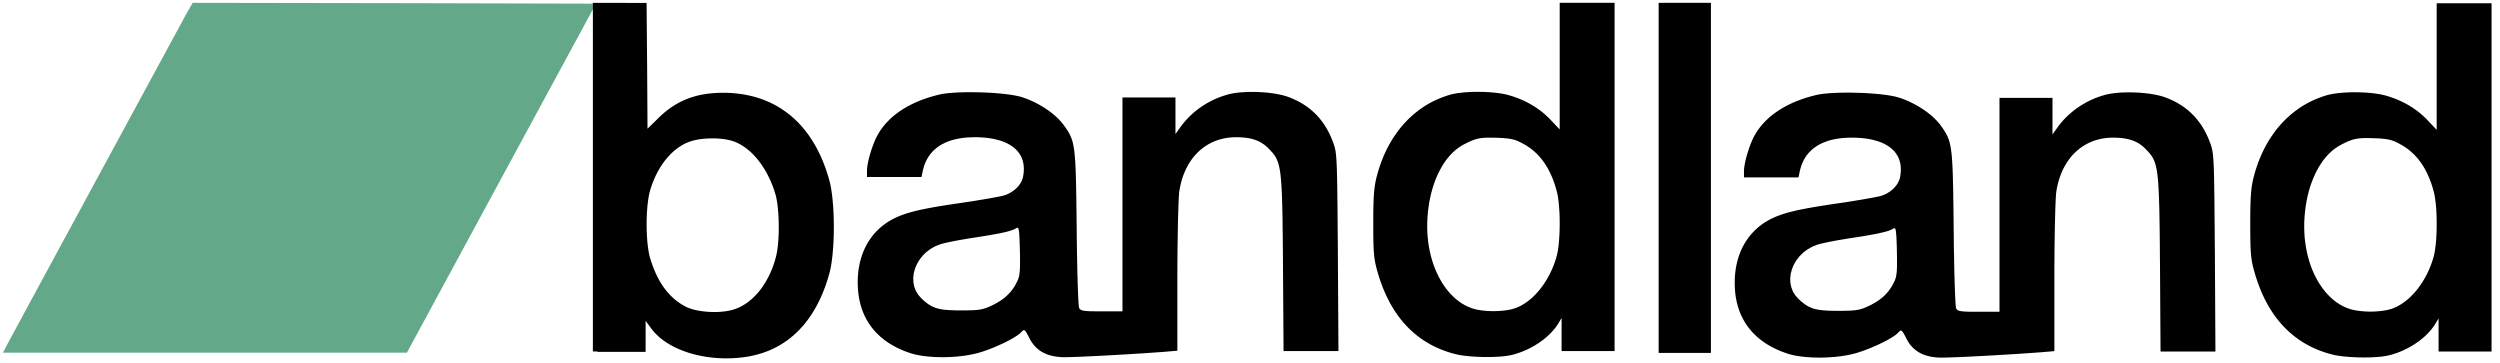 <?xml version="1.0" encoding="UTF-8" standalone="no"?>
<!DOCTYPE svg PUBLIC "-//W3C//DTD SVG 1.1//EN" "http://www.w3.org/Graphics/SVG/1.1/DTD/svg11.dtd">
<svg version="1.1" xmlns="http://www.w3.org/2000/svg" xmlns:xlink="http://www.w3.org/1999/xlink" preserveAspectRatio="xMidYMid meet" viewBox="0 0 593 86" width="593" height="86"><defs><path d="M370.41 83.28L370.41 75.42L369.6 76.77L369.44 77.02L369.26 77.28L369.09 77.53L368.9 77.78L368.7 78.02L368.5 78.27L368.29 78.51L368.07 78.75L367.84 78.99L367.61 79.22L367.37 79.45L367.13 79.68L366.88 79.9L366.62 80.12L366.36 80.34L366.09 80.56L365.81 80.77L365.53 80.97L365.25 81.17L364.96 81.37L364.66 81.56L364.36 81.75L364.06 81.94L363.75 82.11L363.44 82.29L363.13 82.46L362.81 82.62L362.49 82.78L362.17 82.93L361.84 83.08L361.51 83.22L361.18 83.36L360.84 83.49L360.51 83.61L360.17 83.73L359.83 83.84L359.49 83.95L359.15 84.05L358.81 84.14L358.46 84.22L358.22 84.27L357.97 84.32L357.7 84.37L357.42 84.41L357.13 84.45L356.82 84.49L356.51 84.52L356.19 84.55L355.85 84.58L355.51 84.6L355.16 84.62L354.8 84.64L354.44 84.66L354.07 84.67L353.7 84.68L353.32 84.68L352.94 84.68L352.56 84.68L352.17 84.68L351.79 84.68L351.4 84.67L351.02 84.65L350.63 84.64L350.25 84.62L349.87 84.6L349.5 84.58L349.13 84.55L348.76 84.52L348.4 84.49L348.05 84.45L347.7 84.42L347.36 84.38L347.04 84.33L346.72 84.29L346.41 84.24L346.11 84.19L345.82 84.13L345.55 84.07L345.29 84.01L345.04 83.95L344.36 83.77L343.7 83.56L343.04 83.35L342.4 83.11L341.76 82.87L341.14 82.6L340.53 82.32L339.93 82.03L339.34 81.72L338.76 81.39L338.2 81.05L337.64 80.7L337.1 80.33L336.57 79.94L336.05 79.54L335.54 79.12L335.04 78.69L334.55 78.24L334.08 77.78L333.62 77.3L333.16 76.81L332.72 76.3L332.29 75.78L331.88 75.24L331.47 74.68L331.08 74.11L330.69 73.53L330.32 72.93L329.96 72.32L329.61 71.69L329.28 71.04L328.95 70.38L328.64 69.71L328.33 69.01L328.04 68.31L327.77 67.59L327.5 66.85L327.24 66.1L327 65.34L326.77 64.56L326.7 64.33L326.64 64.11L326.58 63.89L326.52 63.68L326.47 63.47L326.42 63.27L326.37 63.06L326.32 62.86L326.27 62.65L326.23 62.45L326.19 62.25L326.15 62.04L326.11 61.83L326.08 61.62L326.05 61.41L326.02 61.19L325.99 60.97L325.96 60.74L325.94 60.51L325.92 60.26L325.9 60.02L325.88 59.76L325.86 59.49L325.84 59.22L325.83 58.93L325.81 58.64L325.8 58.33L325.79 58.01L325.78 57.68L325.77 57.33L325.76 56.97L325.76 56.59L325.75 56.2L325.75 55.8L325.74 55.37L325.74 54.93L325.74 54.47L325.74 53.99L325.74 53.49L325.74 52.98L325.74 52.5L325.74 52.04L325.74 51.59L325.74 51.16L325.75 50.74L325.75 50.34L325.76 49.95L325.76 49.57L325.77 49.2L325.78 48.85L325.78 48.51L325.79 48.18L325.8 47.86L325.82 47.55L325.83 47.25L325.84 46.96L325.86 46.68L325.87 46.4L325.89 46.14L325.91 45.88L325.93 45.63L325.95 45.39L325.98 45.16L326 44.93L326.02 44.7L326.05 44.49L326.08 44.27L326.11 44.06L326.14 43.86L326.17 43.66L326.21 43.46L326.24 43.26L326.28 43.07L326.32 42.88L326.36 42.69L326.4 42.5L326.45 42.32L326.49 42.13L326.54 41.94L326.59 41.75L326.79 41.02L327 40.3L327.23 39.59L327.47 38.89L327.72 38.2L327.99 37.53L328.26 36.86L328.56 36.21L328.86 35.57L329.18 34.94L329.51 34.33L329.85 33.72L330.2 33.13L330.57 32.55L330.95 31.99L331.34 31.44L331.74 30.9L332.15 30.37L332.57 29.86L333.01 29.36L333.46 28.88L333.91 28.41L334.38 27.95L334.86 27.51L335.35 27.08L335.85 26.67L336.36 26.27L336.88 25.88L337.41 25.51L337.95 25.16L338.5 24.82L339.06 24.5L339.63 24.19L340.21 23.9L340.8 23.63L341.4 23.37L342 23.12L342.62 22.9L343.24 22.69L343.87 22.49L344.12 22.42L344.38 22.36L344.65 22.3L344.93 22.24L345.23 22.18L345.53 22.13L345.85 22.08L346.17 22.04L346.51 22L346.85 21.96L347.2 21.93L347.55 21.9L347.91 21.87L348.28 21.85L348.65 21.83L349.02 21.81L349.4 21.8L349.78 21.79L350.17 21.79L350.55 21.79L350.94 21.79L351.32 21.79L351.71 21.8L352.09 21.81L352.48 21.83L352.86 21.85L353.23 21.87L353.61 21.9L353.98 21.93L354.34 21.96L354.7 22L355.05 22.04L355.4 22.08L355.74 22.13L356.07 22.18L356.39 22.24L356.7 22.3L357 22.36L357.29 22.42L357.57 22.49L357.86 22.57L358.16 22.66L358.45 22.74L358.74 22.83L359.03 22.93L359.32 23.03L359.6 23.13L359.89 23.23L360.17 23.34L360.45 23.46L360.73 23.57L361.01 23.69L361.28 23.81L361.56 23.94L361.83 24.07L362.09 24.2L362.36 24.34L362.62 24.48L362.89 24.62L363.14 24.77L363.4 24.92L363.65 25.07L363.91 25.23L364.15 25.39L364.4 25.55L364.64 25.72L364.88 25.88L365.12 26.06L365.35 26.23L365.58 26.41L365.81 26.59L366.04 26.77L366.26 26.96L366.48 27.14L366.69 27.33L366.9 27.53L367.11 27.72L367.31 27.92L367.52 28.12L367.71 28.33L369.96 30.71L369.96 0.67L382.98 0.67L382.98 83.28L370.41 83.28ZM352.52 32.66L352.17 32.68L351.84 32.7L351.52 32.73L351.21 32.77L350.92 32.82L350.63 32.88L350.34 32.94L350.06 33.02L349.78 33.11L349.5 33.21L349.21 33.32L348.92 33.44L348.61 33.58L348.29 33.72L347.96 33.89L347.61 34.06L347.24 34.25L346.57 34.63L345.91 35.07L345.28 35.56L344.67 36.1L344.09 36.69L343.53 37.33L342.99 38.02L342.48 38.75L342 39.52L341.55 40.34L341.12 41.19L340.72 42.08L340.36 43L340.02 43.96L339.72 44.95L339.45 45.97L339.21 47.02L339 48.09L338.84 49.19L338.7 50.31L338.61 51.45L338.55 52.61L338.53 53.78L338.56 54.99L338.64 56.17L338.76 57.34L338.93 58.49L339.15 59.61L339.4 60.7L339.7 61.77L340.04 62.8L340.42 63.8L340.84 64.77L341.29 65.7L341.78 66.59L342.3 67.44L342.86 68.24L343.45 69L344.07 69.71L344.72 70.37L345.39 70.97L346.1 71.53L346.83 72.02L347.59 72.45L348.37 72.82L349.17 73.13L349.53 73.24L349.92 73.35L350.32 73.44L350.74 73.52L351.18 73.59L351.63 73.65L352.09 73.7L352.56 73.74L353.03 73.77L353.52 73.79L354 73.8L354.49 73.8L354.97 73.79L355.45 73.77L355.93 73.74L356.4 73.7L356.86 73.65L357.31 73.59L357.75 73.52L358.17 73.44L358.57 73.35L358.95 73.24L359.32 73.13L359.88 72.92L360.45 72.67L361 72.37L361.55 72.04L362.09 71.68L362.62 71.28L363.15 70.85L363.66 70.39L364.16 69.89L364.64 69.37L365.11 68.82L365.57 68.25L366.01 67.65L366.43 67.02L366.84 66.38L367.22 65.71L367.59 65.03L367.93 64.33L368.25 63.61L368.55 62.88L368.82 62.13L369.07 61.38L369.28 60.61L369.4 60.13L369.5 59.6L369.59 59.03L369.67 58.41L369.74 57.77L369.8 57.08L369.85 56.38L369.9 55.65L369.93 54.91L369.95 54.15L369.96 53.39L369.96 52.62L369.95 51.86L369.93 51.1L369.9 50.36L369.85 49.63L369.8 48.93L369.74 48.25L369.67 47.61L369.59 47L369.5 46.43L369.4 45.91L369.28 45.43L369.09 44.73L368.88 44.04L368.66 43.38L368.43 42.73L368.18 42.11L367.92 41.5L367.64 40.92L367.36 40.35L367.05 39.8L366.74 39.27L366.41 38.76L366.06 38.27L365.71 37.8L365.33 37.35L364.95 36.91L364.55 36.5L364.13 36.1L363.7 35.73L363.26 35.37L362.8 35.03L362.33 34.71L361.84 34.4L361.34 34.12L361.08 33.98L360.83 33.85L360.59 33.73L360.36 33.62L360.14 33.51L359.92 33.42L359.7 33.33L359.48 33.25L359.26 33.18L359.04 33.12L358.81 33.06L358.58 33.01L358.34 32.96L358.09 32.92L357.83 32.88L357.55 32.84L357.26 32.81L356.96 32.79L356.64 32.76L356.3 32.74L355.94 32.72L355.55 32.7L355.14 32.68L354.63 32.67L354.16 32.66L353.71 32.65L353.29 32.65L352.89 32.65L352.52 32.66Z" id="d5MdSFgRV9"></path><path d="M297.69 21.81L298.1 21.82L298.51 21.84L298.93 21.86L299.34 21.88L299.76 21.91L300.17 21.94L300.57 21.98L300.97 22.02L301.37 22.07L301.77 22.12L302.15 22.18L302.53 22.24L302.9 22.3L303.27 22.37L303.62 22.45L303.97 22.52L304.31 22.61L304.63 22.69L304.94 22.78L305.24 22.88L305.53 22.97L305.8 23.08L306.18 23.22L306.55 23.38L306.91 23.54L307.26 23.7L307.61 23.87L307.96 24.05L308.3 24.23L308.63 24.42L308.95 24.61L309.27 24.81L309.59 25.02L309.9 25.23L310.2 25.45L310.5 25.67L310.79 25.9L311.07 26.14L311.35 26.38L311.62 26.63L311.89 26.88L312.15 27.14L312.41 27.41L312.66 27.68L312.9 27.96L313.14 28.25L313.37 28.54L313.6 28.84L313.82 29.14L314.03 29.45L314.24 29.77L314.45 30.09L314.65 30.42L314.84 30.76L315.02 31.1L315.21 31.45L315.38 31.8L315.55 32.16L315.72 32.53L315.87 32.9L316.03 33.28L316.17 33.67L316.25 33.87L316.32 34.06L316.38 34.24L316.44 34.43L316.5 34.61L316.56 34.8L316.61 35L316.66 35.2L316.7 35.41L316.75 35.64L316.79 35.88L316.83 36.14L316.86 36.42L316.9 36.72L316.93 37.04L316.96 37.39L316.99 37.77L317.01 38.18L317.04 38.63L317.06 39.11L317.08 39.63L317.1 40.19L317.12 40.79L317.14 41.44L317.15 42.13L317.17 42.87L317.18 43.67L317.2 44.52L317.21 45.43L317.22 46.39L317.23 47.42L317.25 48.51L317.26 49.67L317.27 50.89L317.28 52.19L317.29 53.55L317.3 55L317.32 56.52L317.33 58.12L317.34 59.8L317.48 83.28L304.46 83.28L304.32 62.49L304.31 60.78L304.3 59.15L304.28 57.6L304.27 56.13L304.25 54.73L304.23 53.41L304.22 52.16L304.2 50.97L304.17 49.86L304.15 48.8L304.12 47.81L304.09 46.88L304.06 46L304.02 45.18L303.98 44.41L303.93 43.69L303.88 43.01L303.83 42.38L303.77 41.8L303.71 41.25L303.64 40.75L303.56 40.27L303.48 39.83L303.39 39.43L303.29 39.05L303.19 38.69L303.08 38.37L302.96 38.06L302.84 37.77L302.71 37.5L302.57 37.24L302.42 37L302.26 36.76L302.09 36.54L301.91 36.31L301.72 36.09L301.52 35.88L301.32 35.65L301.1 35.43L300.87 35.2L300.73 35.06L300.59 34.92L300.44 34.79L300.3 34.67L300.16 34.54L300.01 34.42L299.86 34.31L299.71 34.2L299.55 34.09L299.39 33.99L299.24 33.89L299.07 33.79L298.91 33.7L298.74 33.61L298.57 33.53L298.4 33.45L298.22 33.37L298.05 33.3L297.86 33.23L297.68 33.17L297.49 33.1L297.3 33.05L297.1 32.99L296.9 32.94L296.7 32.89L296.49 32.84L296.28 32.8L296.07 32.76L295.85 32.73L295.63 32.7L295.4 32.67L295.17 32.64L294.93 32.62L294.69 32.6L294.44 32.59L294.19 32.57L293.94 32.56L293.68 32.55L293.41 32.55L293.14 32.55L292.62 32.56L292.1 32.59L291.59 32.63L291.09 32.7L290.59 32.78L290.1 32.88L289.63 33L289.15 33.13L288.69 33.28L288.24 33.45L287.79 33.64L287.36 33.84L286.93 34.06L286.51 34.29L286.11 34.54L285.71 34.81L285.32 35.09L284.95 35.39L284.58 35.7L284.23 36.03L283.88 36.37L283.55 36.73L283.23 37.1L282.92 37.48L282.62 37.88L282.34 38.3L282.06 38.73L281.8 39.17L281.56 39.62L281.32 40.09L281.1 40.57L280.89 41.06L280.69 41.56L280.51 42.08L280.34 42.61L280.19 43.15L280.05 43.71L279.93 44.27L279.82 44.85L279.72 45.43L279.7 45.58L279.69 45.74L279.67 45.94L279.65 46.16L279.64 46.41L279.62 46.68L279.6 46.98L279.59 47.29L279.57 47.64L279.56 48L279.54 48.38L279.53 48.79L279.51 49.22L279.5 49.66L279.48 50.12L279.47 50.61L279.45 51.11L279.44 51.62L279.43 52.15L279.41 52.7L279.4 53.26L279.39 53.84L279.38 54.43L279.37 55.03L279.36 55.64L279.35 56.27L279.34 56.91L279.33 57.55L279.32 58.21L279.31 58.87L279.3 59.55L279.3 60.23L279.29 60.91L279.29 61.61L279.28 62.31L279.28 63.01L279.28 63.72L279.27 64.43L279.27 65.14L279.27 65.86L279.27 83.19L276.04 83.46L275.36 83.51L274.67 83.56L273.96 83.61L273.24 83.66L272.51 83.71L271.78 83.76L271.04 83.81L270.29 83.86L269.54 83.9L268.79 83.95L268.03 84L267.28 84.04L266.53 84.09L265.78 84.13L265.03 84.18L264.29 84.22L263.56 84.26L262.84 84.3L262.12 84.34L261.42 84.37L260.73 84.41L260.06 84.44L259.4 84.47L258.75 84.5L258.13 84.53L257.52 84.56L256.94 84.59L256.38 84.61L255.84 84.63L255.33 84.65L254.84 84.67L254.38 84.68L253.95 84.7L253.55 84.71L253.19 84.71L252.86 84.72L252.56 84.72L252.3 84.72L252.07 84.72L251.89 84.71L251.61 84.7L251.33 84.68L251.06 84.65L250.79 84.62L250.53 84.59L250.28 84.55L250.03 84.5L249.78 84.46L249.54 84.4L249.3 84.34L249.07 84.28L248.84 84.21L248.61 84.14L248.39 84.06L248.18 83.98L247.97 83.89L247.76 83.79L247.56 83.7L247.37 83.59L247.17 83.49L246.99 83.37L246.8 83.26L246.62 83.13L246.45 83L246.28 82.87L246.11 82.73L245.95 82.59L245.79 82.44L245.64 82.29L245.49 82.13L245.34 81.97L245.2 81.8L245.06 81.63L244.93 81.45L244.8 81.27L244.67 81.08L244.55 80.88L244.43 80.68L244.32 80.48L244.21 80.27L244.12 80.11L244.04 79.95L243.97 79.8L243.89 79.66L243.82 79.53L243.75 79.4L243.69 79.29L243.63 79.18L243.57 79.07L243.52 78.98L243.46 78.89L243.41 78.81L243.36 78.73L243.32 78.66L243.27 78.6L243.23 78.55L243.19 78.5L243.15 78.45L243.11 78.42L243.07 78.38L243.03 78.36L243 78.34L242.96 78.32L242.92 78.31L242.89 78.31L242.85 78.31L242.81 78.32L242.78 78.33L242.74 78.34L242.7 78.36L242.66 78.39L242.62 78.42L242.58 78.45L242.54 78.49L242.49 78.53L242.44 78.57L242.4 78.62L242.34 78.67L242.29 78.73L242.24 78.79L242.13 78.9L242.02 79.01L241.88 79.12L241.74 79.24L241.58 79.36L241.4 79.49L241.22 79.62L241.02 79.75L240.81 79.88L240.6 80.02L240.37 80.15L240.13 80.29L239.88 80.43L239.62 80.57L239.36 80.72L239.09 80.86L238.81 81L238.52 81.15L238.23 81.29L237.94 81.43L237.64 81.57L237.33 81.71L237.02 81.85L236.71 81.99L236.4 82.13L236.09 82.26L235.77 82.39L235.46 82.52L235.14 82.65L234.82 82.77L234.51 82.89L234.2 83.01L233.89 83.12L233.58 83.23L233.27 83.33L232.97 83.43L232.68 83.52L232.38 83.61L232.1 83.69L231.82 83.77L231.46 83.86L231.08 83.95L230.7 84.03L230.32 84.11L229.92 84.18L229.52 84.25L229.12 84.32L228.71 84.38L228.3 84.43L227.88 84.48L227.46 84.52L227.04 84.57L226.61 84.6L226.18 84.63L225.76 84.66L225.33 84.68L224.9 84.7L224.47 84.71L224.04 84.72L223.61 84.72L223.18 84.72L222.76 84.71L222.34 84.7L221.92 84.69L221.51 84.67L221.1 84.64L220.69 84.61L220.3 84.58L219.9 84.54L219.52 84.5L219.14 84.45L218.76 84.4L218.4 84.34L218.04 84.28L217.69 84.21L217.36 84.14L217.03 84.07L216.71 83.99L216.4 83.91L216.11 83.82L215.54 83.63L214.99 83.43L214.45 83.23L213.93 83.01L213.41 82.78L212.91 82.54L212.42 82.3L211.95 82.04L211.48 81.77L211.03 81.5L210.59 81.21L210.16 80.91L209.75 80.61L209.35 80.29L208.96 79.97L208.59 79.63L208.22 79.29L207.87 78.94L207.54 78.58L207.21 78.21L206.9 77.83L206.6 77.44L206.32 77.04L206.05 76.63L205.79 76.22L205.54 75.79L205.31 75.36L205.1 74.92L204.89 74.47L204.7 74.01L204.52 73.54L204.36 73.06L204.21 72.58L204.07 72.09L203.95 71.58L203.84 71.08L203.74 70.56L203.66 70.03L203.59 69.5L203.54 68.96L203.49 68.36L203.47 67.76L203.45 67.18L203.45 66.6L203.47 66.02L203.5 65.46L203.55 64.9L203.6 64.34L203.68 63.8L203.77 63.26L203.87 62.73L203.98 62.21L204.11 61.7L204.26 61.19L204.42 60.7L204.59 60.21L204.77 59.73L204.97 59.26L205.18 58.8L205.41 58.35L205.64 57.91L205.89 57.48L206.16 57.06L206.44 56.65L206.73 56.24L207.03 55.85L207.34 55.47L207.67 55.1L208.01 54.75L208.37 54.4L208.73 54.06L209.11 53.74L209.5 53.43L209.9 53.13L210.31 52.84L210.74 52.56L211.18 52.3L211.63 52.05L212.09 51.81L212.56 51.58L212.79 51.48L213.02 51.38L213.26 51.28L213.5 51.18L213.74 51.09L213.99 50.99L214.24 50.9L214.5 50.81L214.77 50.72L215.04 50.63L215.32 50.54L215.6 50.46L215.9 50.37L216.2 50.29L216.51 50.21L216.83 50.12L217.16 50.04L217.5 49.96L217.85 49.88L218.22 49.79L218.59 49.71L218.98 49.63L219.38 49.55L219.79 49.47L220.22 49.38L220.66 49.3L221.11 49.22L221.58 49.13L222.07 49.05L222.57 48.96L223.09 48.88L223.63 48.79L224.18 48.7L224.75 48.61L225.34 48.52L225.95 48.43L226.58 48.33L227.23 48.24L227.9 48.14L228.59 48.04L228.91 47.99L229.23 47.94L229.55 47.89L229.86 47.85L230.18 47.8L230.5 47.75L230.81 47.7L231.12 47.65L231.43 47.6L231.73 47.55L232.04 47.5L232.34 47.45L232.63 47.4L232.93 47.35L233.21 47.31L233.5 47.26L233.77 47.21L234.05 47.16L234.31 47.12L234.58 47.07L234.83 47.03L235.08 46.98L235.32 46.94L235.56 46.9L235.78 46.85L236 46.81L236.22 46.77L236.42 46.73L236.61 46.7L236.8 46.66L236.98 46.63L237.15 46.59L237.3 46.56L237.45 46.53L237.59 46.5L237.71 46.47L237.83 46.44L237.93 46.42L238.02 46.4L238.1 46.38L238.28 46.32L238.46 46.26L238.63 46.2L238.8 46.13L238.97 46.06L239.14 45.98L239.3 45.9L239.46 45.82L239.62 45.73L239.77 45.64L239.93 45.55L240.08 45.45L240.22 45.35L240.36 45.25L240.5 45.15L240.64 45.04L240.77 44.93L240.9 44.81L241.03 44.7L241.15 44.58L241.27 44.46L241.39 44.34L241.5 44.21L241.6 44.08L241.7 43.96L241.8 43.82L241.9 43.69L241.99 43.56L242.07 43.42L242.15 43.28L242.23 43.14L242.3 43L242.36 42.86L242.43 42.72L242.48 42.57L242.53 42.43L242.58 42.28L242.62 42.14L242.65 41.99L242.68 41.84L242.76 41.41L242.81 40.98L242.84 40.56L242.86 40.15L242.85 39.75L242.82 39.36L242.78 38.98L242.71 38.61L242.63 38.25L242.52 37.9L242.4 37.56L242.25 37.23L242.09 36.91L241.91 36.6L241.71 36.31L241.49 36.02L241.26 35.74L241 35.47L240.73 35.22L240.44 34.97L240.13 34.74L239.8 34.52L239.46 34.31L239.1 34.11L238.72 33.92L238.33 33.74L237.91 33.58L237.48 33.42L237.04 33.28L236.57 33.16L236.09 33.04L235.6 32.93L235.09 32.84L234.56 32.76L234.01 32.69L233.45 32.64L232.88 32.6L232.29 32.57L231.68 32.55L231.06 32.55L230.55 32.56L230.05 32.58L229.56 32.6L229.08 32.64L228.61 32.69L228.15 32.75L227.7 32.82L227.26 32.9L226.83 32.99L226.42 33.08L226.01 33.19L225.61 33.31L225.23 33.44L224.85 33.57L224.48 33.72L224.13 33.88L223.79 34.05L223.45 34.22L223.13 34.41L222.82 34.6L222.52 34.81L222.23 35.02L221.95 35.25L221.68 35.48L221.42 35.72L221.18 35.98L220.94 36.24L220.72 36.51L220.5 36.79L220.3 37.08L220.11 37.38L219.93 37.69L219.76 38.01L219.6 38.34L219.45 38.67L219.32 39.02L219.19 39.37L219.08 39.74L218.98 40.11L218.89 40.5L218.58 41.98L205.65 41.98L205.65 40.5L205.65 40.36L205.66 40.21L205.67 40.06L205.68 39.9L205.7 39.73L205.72 39.55L205.74 39.37L205.77 39.19L205.8 39L205.84 38.8L205.88 38.6L205.92 38.4L205.97 38.19L206.01 37.98L206.06 37.77L206.12 37.55L206.17 37.33L206.23 37.11L206.29 36.89L206.35 36.66L206.42 36.44L206.49 36.21L206.56 35.99L206.63 35.76L206.7 35.53L206.77 35.31L206.85 35.09L206.93 34.87L207.01 34.65L207.09 34.43L207.17 34.21L207.25 34L207.33 33.79L207.42 33.59L207.5 33.39L207.59 33.19L207.67 33L207.76 32.81L207.85 32.63L207.94 32.46L208.13 32.1L208.33 31.74L208.54 31.39L208.76 31.04L208.99 30.7L209.24 30.37L209.49 30.04L209.75 29.71L210.02 29.39L210.3 29.08L210.6 28.77L210.9 28.46L211.21 28.16L211.53 27.87L211.86 27.58L212.2 27.3L212.55 27.03L212.91 26.76L213.27 26.49L213.65 26.24L214.03 25.98L214.43 25.74L214.83 25.5L215.24 25.26L215.66 25.04L216.09 24.82L216.53 24.6L216.97 24.39L217.42 24.19L217.89 23.99L218.36 23.8L218.83 23.62L219.32 23.45L219.81 23.28L220.31 23.11L220.82 22.96L221.34 22.81L221.86 22.67L222.39 22.53L222.93 22.4L223.26 22.33L223.62 22.27L224 22.21L224.4 22.16L224.83 22.11L225.27 22.07L225.74 22.03L226.22 21.99L226.72 21.96L227.23 21.93L227.76 21.91L228.3 21.9L228.85 21.88L229.41 21.87L229.97 21.87L230.54 21.87L231.12 21.88L231.7 21.88L232.29 21.9L232.87 21.91L233.45 21.94L234.03 21.96L234.61 21.99L235.18 22.02L235.75 22.06L236.3 22.1L236.85 22.15L237.39 22.2L237.92 22.25L238.43 22.31L238.93 22.37L239.41 22.43L239.87 22.5L240.32 22.57L240.74 22.65L241.14 22.73L241.52 22.81L241.88 22.89L242.2 22.98L242.5 23.08L242.8 23.17L243.09 23.28L243.38 23.38L243.68 23.5L243.97 23.61L244.26 23.73L244.55 23.86L244.84 23.99L245.13 24.13L245.42 24.26L245.7 24.41L245.98 24.55L246.27 24.7L246.54 24.86L246.82 25.02L247.09 25.18L247.36 25.34L247.63 25.51L247.9 25.68L248.16 25.85L248.41 26.02L248.66 26.2L248.91 26.38L249.16 26.56L249.4 26.74L249.63 26.93L249.86 27.12L250.08 27.3L250.3 27.49L250.52 27.69L250.72 27.88L250.92 28.07L251.12 28.26L251.31 28.46L251.49 28.65L251.66 28.85L251.83 29.04L251.99 29.24L252.15 29.44L252.29 29.63L252.5 29.92L252.7 30.2L252.88 30.47L253.06 30.73L253.23 30.99L253.39 31.25L253.54 31.51L253.68 31.77L253.81 32.03L253.94 32.3L254.05 32.58L254.17 32.87L254.27 33.17L254.37 33.48L254.46 33.82L254.54 34.17L254.62 34.55L254.69 34.94L254.76 35.37L254.82 35.82L254.87 36.3L254.93 36.82L254.97 37.37L255.02 37.95L255.06 38.58L255.09 39.25L255.13 39.95L255.16 40.71L255.18 41.51L255.21 42.36L255.23 43.27L255.25 44.23L255.27 45.24L255.29 46.31L255.31 47.45L255.32 48.64L255.34 49.9L255.36 51.23L255.37 52.63L255.39 54.1L255.4 54.86L255.4 55.62L255.41 56.37L255.42 57.11L255.43 57.84L255.44 58.57L255.45 59.27L255.46 59.97L255.47 60.66L255.49 61.33L255.5 61.99L255.51 62.64L255.53 63.27L255.54 63.89L255.55 64.49L255.57 65.08L255.58 65.65L255.6 66.2L255.61 66.74L255.63 67.26L255.65 67.76L255.66 68.24L255.68 68.7L255.7 69.14L255.71 69.56L255.73 69.96L255.75 70.34L255.76 70.7L255.78 71.03L255.8 71.34L255.82 71.62L255.83 71.89L255.85 72.12L255.87 72.34L255.89 72.52L255.9 72.68L255.92 72.81L255.94 72.92L255.96 72.99L255.97 73.04L256 73.1L256.03 73.15L256.06 73.19L256.09 73.24L256.13 73.28L256.17 73.33L256.21 73.36L256.26 73.4L256.31 73.44L256.36 73.47L256.42 73.5L256.48 73.53L256.55 73.56L256.62 73.59L256.7 73.61L256.78 73.64L256.87 73.66L256.97 73.68L257.07 73.7L257.18 73.72L257.3 73.73L257.42 73.75L257.55 73.76L257.7 73.77L257.85 73.78L258 73.79L258.17 73.8L258.35 73.81L258.53 73.82L258.73 73.83L258.94 73.83L259.16 73.84L259.38 73.84L259.62 73.84L259.88 73.85L260.14 73.85L260.41 73.85L260.7 73.85L261 73.85L261.31 73.85L266.25 73.85L266.25 23.12L278.82 23.12L278.82 31.79L280.08 30.03L280.28 29.77L280.48 29.5L280.69 29.24L280.9 28.98L281.12 28.73L281.34 28.48L281.57 28.23L281.8 27.99L282.03 27.75L282.27 27.51L282.52 27.28L282.77 27.05L283.02 26.83L283.27 26.6L283.54 26.39L283.8 26.17L284.07 25.97L284.34 25.76L284.62 25.56L284.9 25.37L285.18 25.17L285.46 24.99L285.75 24.81L286.05 24.63L286.34 24.45L286.64 24.29L286.95 24.12L287.25 23.96L287.56 23.81L287.87 23.66L288.18 23.51L288.5 23.37L288.82 23.24L289.14 23.11L289.47 22.99L289.79 22.87L290.12 22.76L290.46 22.65L290.79 22.55L291.12 22.45L291.41 22.37L291.7 22.3L292.01 22.23L292.33 22.17L292.67 22.11L293.01 22.06L293.36 22.01L293.72 21.97L294.09 21.93L294.47 21.9L294.86 21.87L295.25 21.85L295.64 21.83L296.05 21.81L296.45 21.81L296.86 21.8L297.27 21.8L297.69 21.81ZM241.11 54.1L240.85 54.25L240.55 54.4L240.2 54.54L239.79 54.68L239.32 54.83L238.78 54.97L238.16 55.12L237.47 55.27L236.68 55.43L235.81 55.59L234.83 55.76L233.75 55.94L232.55 56.14L231.24 56.34L230.52 56.45L229.8 56.57L229.07 56.69L228.36 56.81L227.66 56.93L226.97 57.06L226.31 57.18L225.69 57.31L225.1 57.43L224.56 57.55L224.07 57.66L223.64 57.77L223.27 57.87L222.98 57.96L221.75 58.46L220.64 59.1L219.65 59.86L218.79 60.72L218.07 61.66L217.48 62.67L217.04 63.72L216.75 64.8L216.62 65.89L216.66 66.97L216.86 68.02L217.25 69.02L217.82 69.95L218.58 70.8L219.1 71.28L219.6 71.7L220.1 72.08L220.59 72.4L221.1 72.68L221.62 72.91L222.18 73.1L222.78 73.26L223.43 73.39L224.15 73.48L224.94 73.55L225.82 73.59L226.79 73.62L227.87 73.63L228.76 73.62L229.55 73.62L230.25 73.6L230.88 73.58L231.44 73.54L231.94 73.49L232.4 73.43L232.82 73.35L233.23 73.26L233.62 73.14L234.01 73.01L234.4 72.85L234.82 72.67L235.28 72.46L235.87 72.17L236.43 71.86L236.96 71.54L237.47 71.22L237.95 70.87L238.4 70.52L238.82 70.14L239.22 69.75L239.6 69.34L239.96 68.91L240.29 68.46L240.6 67.99L240.89 67.5L241.16 66.98L241.31 66.68L241.44 66.38L241.56 66.07L241.66 65.75L241.74 65.4L241.81 65.01L241.86 64.58L241.9 64.09L241.93 63.54L241.94 62.92L241.95 62.21L241.95 61.41L241.94 60.5L241.92 59.48L241.89 58.47L241.86 57.58L241.84 56.81L241.8 56.16L241.77 55.6L241.73 55.14L241.69 54.77L241.63 54.48L241.57 54.27L241.5 54.13L241.43 54.05L241.33 54.02L241.23 54.04L241.11 54.1Z" id="b1pJAOs2hL"></path><path d="M578.43 83.38L578.43 75.52L577.62 76.87L577.46 77.13L577.29 77.38L577.11 77.63L576.92 77.88L576.73 78.13L576.52 78.37L576.31 78.61L576.09 78.85L575.87 79.09L575.64 79.32L575.4 79.55L575.15 79.78L574.9 80.01L574.64 80.23L574.38 80.44L574.11 80.66L573.84 80.87L573.56 81.07L573.27 81.27L572.98 81.47L572.69 81.66L572.39 81.85L572.08 82.04L571.78 82.22L571.47 82.39L571.15 82.56L570.83 82.72L570.51 82.88L570.19 83.04L569.86 83.18L569.53 83.33L569.2 83.46L568.87 83.59L568.53 83.72L568.19 83.83L567.86 83.94L567.52 84.05L567.17 84.15L566.83 84.24L566.49 84.32L566.25 84.37L565.99 84.42L565.73 84.47L565.45 84.51L565.15 84.55L564.85 84.59L564.53 84.62L564.21 84.65L563.87 84.68L563.53 84.7L563.18 84.72L562.83 84.74L562.46 84.76L562.09 84.77L561.72 84.78L561.34 84.78L560.96 84.79L560.58 84.79L560.2 84.78L559.81 84.78L559.42 84.77L559.04 84.76L558.66 84.74L558.27 84.72L557.9 84.7L557.52 84.68L557.15 84.65L556.78 84.62L556.42 84.59L556.07 84.56L555.73 84.52L555.39 84.48L555.06 84.43L554.74 84.39L554.43 84.34L554.13 84.29L553.85 84.23L553.57 84.18L553.31 84.12L553.06 84.05L552.39 83.87L551.72 83.67L551.06 83.45L550.42 83.22L549.79 82.97L549.16 82.7L548.55 82.43L547.95 82.13L547.37 81.82L546.79 81.5L546.22 81.16L545.67 80.8L545.12 80.43L544.59 80.04L544.07 79.64L543.56 79.22L543.06 78.79L542.58 78.34L542.1 77.88L541.64 77.4L541.19 76.91L540.75 76.4L540.32 75.88L539.9 75.34L539.49 74.78L539.1 74.22L538.72 73.63L538.34 73.03L537.98 72.42L537.64 71.79L537.3 71.14L536.97 70.48L536.66 69.81L536.36 69.12L536.07 68.41L535.79 67.69L535.52 66.96L535.27 66.2L535.02 65.44L534.79 64.66L534.73 64.43L534.66 64.21L534.6 64L534.55 63.78L534.49 63.57L534.44 63.37L534.39 63.16L534.34 62.96L534.3 62.76L534.25 62.55L534.21 62.35L534.17 62.14L534.14 61.94L534.1 61.73L534.07 61.51L534.04 61.29L534.01 61.07L533.99 60.84L533.96 60.61L533.94 60.37L533.92 60.12L533.9 59.86L533.88 59.59L533.87 59.32L533.85 59.03L533.84 58.74L533.82 58.43L533.81 58.11L533.8 57.78L533.8 57.43L533.79 57.07L533.78 56.69L533.78 56.3L533.77 55.9L533.77 55.47L533.77 55.03L533.76 54.57L533.76 54.09L533.76 53.6L533.76 53.08L533.76 52.6L533.76 52.14L533.76 51.69L533.77 51.26L533.77 50.84L533.77 50.44L533.78 50.05L533.78 49.67L533.79 49.3L533.8 48.95L533.81 48.61L533.82 48.28L533.83 47.96L533.84 47.65L533.85 47.35L533.87 47.06L533.88 46.78L533.9 46.5L533.92 46.24L533.93 45.98L533.95 45.73L533.98 45.49L534 45.26L534.02 45.03L534.05 44.8L534.07 44.59L534.1 44.37L534.13 44.16L534.16 43.96L534.2 43.76L534.23 43.56L534.27 43.37L534.3 43.17L534.34 42.98L534.38 42.79L534.43 42.6L534.47 42.42L534.52 42.23L534.56 42.04L534.61 41.85L534.81 41.12L535.02 40.4L535.25 39.69L535.49 38.99L535.74 38.3L536.01 37.63L536.29 36.96L536.58 36.31L536.88 35.67L537.2 35.04L537.53 34.43L537.87 33.82L538.23 33.23L538.59 32.66L538.97 32.09L539.36 31.54L539.76 31L540.17 30.47L540.6 29.96L541.03 29.46L541.48 28.98L541.94 28.51L542.41 28.05L542.89 27.61L543.37 27.18L543.88 26.77L544.39 26.37L544.91 25.99L545.44 25.62L545.98 25.26L546.53 24.92L547.09 24.6L547.66 24.29L548.24 24L548.82 23.73L549.42 23.47L550.03 23.23L550.64 23L551.27 22.79L551.9 22.59L552.14 22.53L552.4 22.46L552.67 22.4L552.96 22.34L553.25 22.29L553.56 22.23L553.87 22.19L554.2 22.14L554.53 22.1L554.87 22.06L555.22 22.03L555.57 22L555.93 21.97L556.3 21.95L556.67 21.93L557.05 21.92L557.43 21.9L557.81 21.89L558.19 21.89L558.58 21.89L558.96 21.89L559.35 21.89L559.73 21.9L560.12 21.92L560.5 21.93L560.88 21.95L561.26 21.97L561.63 22L562 22.03L562.36 22.06L562.72 22.1L563.08 22.14L563.42 22.19L563.76 22.23L564.09 22.29L564.41 22.34L564.72 22.4L565.02 22.46L565.31 22.53L565.59 22.59L565.89 22.67L566.18 22.76L566.47 22.84L566.76 22.93L567.05 23.03L567.34 23.13L567.63 23.23L567.91 23.33L568.2 23.44L568.48 23.56L568.75 23.67L569.03 23.79L569.31 23.92L569.58 24.04L569.85 24.17L570.12 24.31L570.38 24.44L570.65 24.58L570.91 24.73L571.17 24.87L571.42 25.02L571.68 25.18L571.93 25.33L572.18 25.49L572.42 25.65L572.67 25.82L572.91 25.99L573.14 26.16L573.38 26.33L573.61 26.51L573.84 26.69L574.06 26.87L574.28 27.06L574.5 27.24L574.71 27.44L574.93 27.63L575.13 27.83L575.34 28.02L575.54 28.23L575.74 28.43L577.98 30.81L577.98 0.78L591 0.78L591 83.38L578.43 83.38ZM560.55 32.76L560.19 32.78L559.86 32.8L559.54 32.83L559.24 32.87L558.94 32.92L558.65 32.98L558.37 33.04L558.09 33.12L557.81 33.21L557.52 33.31L557.24 33.42L556.94 33.54L556.63 33.68L556.32 33.83L555.98 33.99L555.63 34.16L555.26 34.36L554.59 34.74L553.94 35.17L553.3 35.66L552.7 36.2L552.11 36.79L551.55 37.43L551.01 38.12L550.51 38.85L550.02 39.62L549.57 40.44L549.14 41.29L548.75 42.18L548.38 43.1L548.04 44.06L547.74 45.05L547.47 46.07L547.23 47.12L547.03 48.19L546.86 49.29L546.73 50.41L546.63 51.55L546.57 52.71L546.56 53.88L546.59 55.09L546.66 56.28L546.79 57.44L546.96 58.59L547.17 59.71L547.43 60.8L547.73 61.87L548.06 62.9L548.44 63.91L548.86 64.87L549.31 65.8L549.8 66.69L550.32 67.54L550.88 68.34L551.47 69.1L552.09 69.81L552.74 70.47L553.42 71.08L554.12 71.63L554.85 72.12L555.61 72.55L556.39 72.93L557.2 73.23L557.56 73.35L557.94 73.45L558.35 73.54L558.77 73.62L559.2 73.69L559.65 73.75L560.11 73.8L560.58 73.84L561.06 73.88L561.54 73.9L562.03 73.91L562.51 73.91L563 73.9L563.48 73.88L563.95 73.84L564.42 73.8L564.88 73.75L565.33 73.69L565.77 73.62L566.19 73.54L566.59 73.45L566.98 73.35L567.34 73.23L567.91 73.02L568.47 72.77L569.02 72.47L569.57 72.15L570.11 71.78L570.65 71.38L571.17 70.95L571.68 70.49L572.18 69.99L572.67 69.47L573.14 68.92L573.59 68.35L574.03 67.75L574.46 67.12L574.86 66.48L575.25 65.81L575.61 65.13L575.95 64.43L576.27 63.71L576.57 62.98L576.84 62.23L577.09 61.48L577.31 60.71L577.42 60.23L577.52 59.7L577.61 59.13L577.69 58.52L577.77 57.87L577.83 57.19L577.88 56.48L577.92 55.75L577.95 55.01L577.97 54.25L577.98 53.49L577.98 52.72L577.97 51.96L577.95 51.2L577.92 50.46L577.88 49.74L577.83 49.03L577.77 48.35L577.69 47.71L577.61 47.1L577.52 46.53L577.42 46.01L577.31 45.53L577.11 44.83L576.91 44.15L576.69 43.48L576.45 42.84L576.2 42.21L575.94 41.6L575.67 41.02L575.38 40.45L575.08 39.9L574.76 39.37L574.43 38.86L574.09 38.37L573.73 37.9L573.36 37.45L572.97 37.02L572.57 36.6L572.15 36.21L571.73 35.83L571.28 35.47L570.82 35.13L570.35 34.81L569.86 34.51L569.36 34.22L569.1 34.08L568.86 33.95L568.62 33.83L568.39 33.72L568.16 33.61L567.94 33.52L567.72 33.43L567.5 33.35L567.28 33.28L567.06 33.22L566.83 33.16L566.6 33.11L566.36 33.06L566.11 33.02L565.85 32.98L565.58 32.95L565.29 32.92L564.98 32.89L564.66 32.86L564.32 32.84L563.96 32.82L563.57 32.8L563.17 32.79L562.66 32.77L562.18 32.76L561.73 32.75L561.31 32.75L560.92 32.75L560.55 32.76Z" id="b2gIBO6Q0x"></path><path d="M505.71 21.91L506.12 21.92L506.54 21.94L506.95 21.96L507.37 21.98L507.78 22.01L508.19 22.05L508.6 22.08L509 22.13L509.4 22.17L509.79 22.22L510.18 22.28L510.56 22.34L510.93 22.41L511.29 22.47L511.65 22.55L511.99 22.63L512.33 22.71L512.65 22.79L512.97 22.88L513.27 22.98L513.55 23.08L513.83 23.18L514.2 23.33L514.57 23.48L514.93 23.64L515.29 23.8L515.64 23.97L515.98 24.15L516.32 24.33L516.65 24.52L516.98 24.72L517.3 24.92L517.61 25.12L517.92 25.33L518.22 25.55L518.52 25.78L518.81 26.01L519.09 26.24L519.37 26.48L519.65 26.73L519.91 26.99L520.17 27.25L520.43 27.51L520.68 27.79L520.92 28.06L521.16 28.35L521.39 28.64L521.62 28.94L521.84 29.24L522.06 29.55L522.27 29.87L522.47 30.19L522.67 30.52L522.86 30.86L523.05 31.2L523.23 31.55L523.4 31.9L523.57 32.26L523.74 32.63L523.9 33L524.05 33.39L524.2 33.77L524.27 33.97L524.34 34.16L524.4 34.34L524.47 34.53L524.52 34.71L524.58 34.9L524.63 35.1L524.68 35.3L524.73 35.51L524.77 35.74L524.81 35.98L524.85 36.24L524.89 36.52L524.92 36.82L524.95 37.14L524.98 37.49L525.01 37.87L525.04 38.29L525.06 38.73L525.08 39.21L525.11 39.73L525.13 40.29L525.14 40.89L525.16 41.54L525.18 42.23L525.19 42.97L525.21 43.77L525.22 44.62L525.23 45.53L525.25 46.49L525.26 47.52L525.27 48.61L525.28 49.77L525.29 50.99L525.3 52.29L525.32 53.66L525.33 55.1L525.34 56.62L525.35 58.22L525.37 59.9L525.5 83.38L512.48 83.38L512.35 62.59L512.33 60.88L512.32 59.25L512.31 57.7L512.29 56.23L512.28 54.83L512.26 53.51L512.24 52.26L512.22 51.08L512.2 49.96L512.17 48.9L512.14 47.91L512.11 46.98L512.08 46.1L512.04 45.28L512 44.51L511.96 43.79L511.91 43.11L511.85 42.49L511.79 41.9L511.73 41.35L511.66 40.85L511.58 40.37L511.5 39.94L511.41 39.53L511.32 39.15L511.21 38.8L511.11 38.47L510.99 38.16L510.86 37.87L510.73 37.6L510.59 37.34L510.44 37.1L510.28 36.86L510.11 36.64L509.93 36.41L509.75 36.2L509.55 35.98L509.34 35.76L509.12 35.53L508.89 35.3L508.75 35.16L508.61 35.02L508.47 34.89L508.32 34.77L508.18 34.64L508.03 34.53L507.88 34.41L507.73 34.3L507.57 34.19L507.42 34.09L507.26 33.99L507.1 33.9L506.93 33.8L506.77 33.72L506.6 33.63L506.42 33.55L506.25 33.48L506.07 33.4L505.89 33.33L505.7 33.27L505.51 33.21L505.32 33.15L505.13 33.09L504.93 33.04L504.72 32.99L504.52 32.95L504.31 32.9L504.09 32.87L503.87 32.83L503.65 32.8L503.42 32.77L503.19 32.74L502.95 32.72L502.71 32.7L502.47 32.69L502.22 32.67L501.96 32.66L501.7 32.66L501.44 32.65L501.17 32.65L500.64 32.66L500.12 32.69L499.61 32.73L499.11 32.8L498.62 32.88L498.13 32.98L497.65 33.1L497.18 33.23L496.71 33.38L496.26 33.55L495.82 33.74L495.38 33.94L494.95 34.16L494.54 34.39L494.13 34.64L493.73 34.91L493.35 35.19L492.97 35.49L492.61 35.8L492.25 36.13L491.91 36.47L491.57 36.83L491.25 37.2L490.94 37.59L490.65 37.99L490.36 38.4L490.09 38.83L489.83 39.27L489.58 39.72L489.34 40.19L489.12 40.67L488.91 41.16L488.72 41.67L488.54 42.18L488.37 42.71L488.21 43.25L488.07 43.81L487.95 44.37L487.84 44.95L487.74 45.53L487.73 45.68L487.71 45.85L487.69 46.04L487.68 46.26L487.66 46.51L487.64 46.78L487.63 47.08L487.61 47.4L487.6 47.74L487.58 48.1L487.56 48.49L487.55 48.89L487.53 49.32L487.52 49.76L487.5 50.23L487.49 50.71L487.48 51.21L487.46 51.72L487.45 52.25L487.44 52.8L487.42 53.36L487.41 53.94L487.4 54.53L487.39 55.13L487.38 55.75L487.37 56.37L487.36 57.01L487.35 57.65L487.34 58.31L487.33 58.98L487.33 59.65L487.32 60.33L487.32 61.02L487.31 61.71L487.31 62.41L487.3 63.11L487.3 63.82L487.3 64.53L487.3 65.24L487.3 65.96L487.3 83.29L484.06 83.56L483.38 83.61L482.69 83.66L481.98 83.71L481.26 83.76L480.54 83.81L479.8 83.86L479.06 83.91L478.31 83.96L477.56 84.01L476.81 84.05L476.06 84.1L475.3 84.14L474.55 84.19L473.8 84.23L473.06 84.28L472.32 84.32L471.58 84.36L470.86 84.4L470.15 84.44L469.44 84.47L468.76 84.51L468.08 84.54L467.42 84.58L466.78 84.61L466.15 84.64L465.55 84.66L464.96 84.69L464.4 84.71L463.86 84.73L463.35 84.75L462.86 84.77L462.41 84.78L461.98 84.8L461.58 84.81L461.21 84.82L460.88 84.82L460.58 84.82L460.32 84.82L460.1 84.82L459.91 84.82L459.63 84.8L459.35 84.78L459.08 84.75L458.82 84.72L458.56 84.69L458.3 84.65L458.05 84.61L457.8 84.56L457.56 84.5L457.32 84.44L457.09 84.38L456.86 84.31L456.64 84.24L456.42 84.16L456.2 84.08L455.99 83.99L455.79 83.9L455.59 83.8L455.39 83.7L455.2 83.59L455.01 83.47L454.83 83.36L454.65 83.23L454.47 83.11L454.3 82.97L454.13 82.84L453.97 82.69L453.81 82.55L453.66 82.39L453.51 82.23L453.36 82.07L453.22 81.9L453.08 81.73L452.95 81.55L452.82 81.37L452.7 81.18L452.57 80.98L452.46 80.79L452.34 80.58L452.23 80.37L452.15 80.21L452.07 80.05L451.99 79.9L451.92 79.76L451.85 79.63L451.78 79.51L451.71 79.39L451.65 79.28L451.6 79.18L451.54 79.08L451.49 78.99L451.44 78.91L451.39 78.83L451.34 78.77L451.3 78.7L451.25 78.65L451.21 78.6L451.17 78.56L451.13 78.52L451.09 78.49L451.06 78.46L451.02 78.44L450.98 78.43L450.95 78.42L450.91 78.41L450.87 78.41L450.84 78.42L450.8 78.43L450.76 78.45L450.72 78.47L450.69 78.49L450.64 78.52L450.6 78.55L450.56 78.59L450.51 78.63L450.47 78.67L450.42 78.72L450.37 78.78L450.31 78.83L450.26 78.89L450.16 79L450.04 79.11L449.91 79.22L449.76 79.34L449.6 79.46L449.43 79.59L449.24 79.72L449.05 79.85L448.84 79.98L448.62 80.12L448.39 80.25L448.15 80.39L447.9 80.53L447.65 80.68L447.38 80.82L447.11 80.96L446.83 81.1L446.55 81.25L446.26 81.39L445.96 81.53L445.66 81.68L445.36 81.82L445.05 81.96L444.74 82.09L444.42 82.23L444.11 82.36L443.79 82.5L443.48 82.62L443.16 82.75L442.85 82.87L442.53 82.99L442.22 83.11L441.91 83.22L441.6 83.33L441.3 83.43L441 83.53L440.7 83.63L440.41 83.71L440.12 83.8L439.84 83.87L439.48 83.97L439.11 84.05L438.73 84.14L438.34 84.21L437.95 84.29L437.55 84.35L437.14 84.42L436.74 84.48L436.32 84.53L435.9 84.58L435.48 84.63L435.06 84.67L434.63 84.7L434.21 84.73L433.78 84.76L433.35 84.78L432.92 84.8L432.49 84.81L432.06 84.82L431.63 84.82L431.21 84.82L430.78 84.81L430.36 84.8L429.95 84.79L429.53 84.77L429.12 84.74L428.72 84.71L428.32 84.68L427.93 84.64L427.54 84.6L427.16 84.55L426.79 84.5L426.42 84.44L426.06 84.38L425.72 84.32L425.38 84.25L425.05 84.17L424.73 84.09L424.43 84.01L424.13 83.92L423.57 83.73L423.02 83.53L422.48 83.33L421.95 83.11L421.44 82.88L420.94 82.64L420.45 82.4L419.97 82.14L419.51 81.87L419.05 81.6L418.61 81.31L418.19 81.01L417.77 80.71L417.37 80.39L416.98 80.07L416.61 79.74L416.25 79.39L415.9 79.04L415.56 78.68L415.24 78.31L414.93 77.93L414.63 77.54L414.34 77.14L414.07 76.73L413.81 76.32L413.57 75.89L413.34 75.46L413.12 75.02L412.91 74.57L412.72 74.11L412.54 73.64L412.38 73.16L412.23 72.68L412.09 72.19L411.97 71.69L411.86 71.18L411.76 70.66L411.68 70.13L411.61 69.6L411.56 69.06L411.52 68.46L411.49 67.87L411.48 67.28L411.48 66.7L411.49 66.12L411.52 65.56L411.57 65L411.63 64.45L411.7 63.9L411.79 63.36L411.89 62.84L412.01 62.31L412.14 61.8L412.28 61.3L412.44 60.8L412.61 60.31L412.79 59.83L412.99 59.36L413.2 58.9L413.43 58.45L413.67 58.01L413.92 57.58L414.18 57.16L414.46 56.75L414.75 56.35L415.05 55.96L415.37 55.58L415.7 55.21L416.04 54.85L416.39 54.5L416.76 54.17L417.13 53.84L417.52 53.53L417.92 53.23L418.34 52.94L418.76 52.66L419.2 52.4L419.65 52.15L420.11 51.91L420.58 51.69L420.81 51.58L421.05 51.48L421.28 51.38L421.52 51.28L421.77 51.19L422.01 51.09L422.27 51L422.53 50.91L422.79 50.82L423.06 50.73L423.34 50.65L423.63 50.56L423.92 50.47L424.22 50.39L424.53 50.31L424.85 50.22L425.19 50.14L425.53 50.06L425.88 49.98L426.24 49.89L426.62 49.81L427 49.73L427.4 49.65L427.81 49.57L428.24 49.49L428.68 49.4L429.14 49.32L429.61 49.24L430.09 49.15L430.6 49.07L431.12 48.98L431.65 48.89L432.2 48.8L432.78 48.71L433.37 48.62L433.98 48.53L434.6 48.43L435.25 48.34L435.92 48.24L436.61 48.14L436.93 48.09L437.25 48.04L437.57 48L437.89 47.95L438.2 47.9L438.52 47.85L438.83 47.8L439.14 47.75L439.45 47.7L439.76 47.65L440.06 47.6L440.36 47.55L440.66 47.5L440.95 47.46L441.24 47.41L441.52 47.36L441.8 47.31L442.07 47.27L442.34 47.22L442.6 47.17L442.85 47.13L443.1 47.08L443.34 47.04L443.58 47L443.81 46.96L444.03 46.91L444.24 46.88L444.44 46.84L444.64 46.8L444.82 46.76L445 46.73L445.17 46.69L445.33 46.66L445.47 46.63L445.61 46.6L445.74 46.57L445.85 46.55L445.96 46.52L446.05 46.5L446.13 46.48L446.31 46.42L446.48 46.36L446.65 46.3L446.82 46.23L446.99 46.16L447.16 46.08L447.32 46L447.48 45.92L447.64 45.83L447.8 45.74L447.95 45.65L448.1 45.55L448.25 45.46L448.39 45.35L448.53 45.25L448.66 45.14L448.8 45.03L448.93 44.92L449.05 44.8L449.18 44.68L449.29 44.56L449.41 44.44L449.52 44.31L449.63 44.19L449.73 44.06L449.83 43.93L449.92 43.79L450.01 43.66L450.09 43.52L450.18 43.38L450.25 43.24L450.32 43.1L450.39 42.96L450.45 42.82L450.51 42.68L450.56 42.53L450.6 42.39L450.64 42.24L450.68 42.09L450.71 41.94L450.78 41.51L450.83 41.08L450.87 40.66L450.88 40.25L450.87 39.85L450.85 39.46L450.8 39.08L450.74 38.71L450.65 38.35L450.54 38L450.42 37.66L450.28 37.33L450.12 37.01L449.93 36.71L449.74 36.41L449.52 36.12L449.28 35.84L449.03 35.57L448.75 35.32L448.46 35.07L448.15 34.84L447.83 34.62L447.48 34.41L447.12 34.21L446.74 34.02L446.35 33.84L445.94 33.68L445.51 33.53L445.06 33.39L444.6 33.26L444.12 33.14L443.62 33.04L443.11 32.94L442.58 32.86L442.04 32.8L441.48 32.74L440.9 32.7L440.31 32.67L439.7 32.65L439.08 32.65L438.57 32.66L438.07 32.68L437.58 32.71L437.1 32.74L436.63 32.79L436.17 32.85L435.72 32.92L435.28 33L434.86 33.09L434.44 33.18L434.03 33.29L433.64 33.41L433.25 33.54L432.87 33.68L432.51 33.82L432.15 33.98L431.81 34.15L431.48 34.32L431.15 34.51L430.84 34.7L430.54 34.91L430.25 35.12L429.97 35.35L429.7 35.58L429.45 35.83L429.2 36.08L428.96 36.34L428.74 36.61L428.52 36.89L428.32 37.18L428.13 37.48L427.95 37.79L427.78 38.11L427.62 38.44L427.48 38.77L427.34 39.12L427.22 39.48L427.11 39.84L427 40.21L426.91 40.6L426.6 42.08L413.67 42.08L413.67 40.6L413.67 40.46L413.68 40.31L413.69 40.16L413.7 40L413.72 39.83L413.74 39.66L413.77 39.48L413.8 39.29L413.83 39.1L413.86 38.91L413.9 38.71L413.94 38.5L413.99 38.29L414.04 38.08L414.09 37.87L414.14 37.65L414.2 37.43L414.25 37.21L414.31 36.99L414.38 36.76L414.44 36.54L414.51 36.31L414.58 36.09L414.65 35.86L414.72 35.64L414.8 35.41L414.87 35.19L414.95 34.97L415.03 34.75L415.11 34.53L415.19 34.31L415.27 34.1L415.36 33.89L415.44 33.69L415.53 33.49L415.61 33.29L415.7 33.1L415.79 32.92L415.87 32.74L415.96 32.56L416.15 32.2L416.35 31.84L416.56 31.49L416.78 31.15L417.02 30.8L417.26 30.47L417.51 30.14L417.77 29.81L418.05 29.49L418.33 29.18L418.62 28.87L418.92 28.56L419.23 28.27L419.55 27.97L419.88 27.69L420.22 27.4L420.57 27.13L420.93 26.86L421.3 26.6L421.67 26.34L422.06 26.09L422.45 25.84L422.85 25.6L423.26 25.37L423.68 25.14L424.11 24.92L424.55 24.7L424.99 24.49L425.45 24.29L425.91 24.09L426.38 23.91L426.86 23.72L427.34 23.55L427.84 23.38L428.34 23.21L428.84 23.06L429.36 22.91L429.88 22.77L430.42 22.63L430.95 22.5L431.28 22.44L431.64 22.37L432.02 22.31L432.42 22.26L432.85 22.21L433.3 22.17L433.76 22.13L434.24 22.09L434.74 22.06L435.26 22.04L435.78 22.01L436.32 22L436.87 21.98L437.43 21.98L438 21.97L438.57 21.97L439.15 21.98L439.73 21.99L440.31 22L440.89 22.02L441.48 22.04L442.06 22.06L442.63 22.09L443.2 22.13L443.77 22.16L444.33 22.21L444.88 22.25L445.41 22.3L445.94 22.35L446.45 22.41L446.95 22.47L447.43 22.53L447.9 22.6L448.34 22.67L448.76 22.75L449.17 22.83L449.55 22.91L449.9 23L450.23 23.09L450.53 23.18L450.82 23.27L451.11 23.38L451.41 23.48L451.7 23.6L451.99 23.71L452.28 23.84L452.57 23.96L452.86 24.09L453.15 24.23L453.44 24.37L453.72 24.51L454.01 24.66L454.29 24.81L454.57 24.96L454.84 25.12L455.12 25.28L455.39 25.44L455.65 25.61L455.92 25.78L456.18 25.95L456.44 26.12L456.69 26.3L456.94 26.48L457.18 26.66L457.42 26.85L457.65 27.03L457.88 27.22L458.11 27.41L458.33 27.6L458.54 27.79L458.75 27.98L458.95 28.17L459.14 28.37L459.33 28.56L459.51 28.75L459.69 28.95L459.86 29.15L460.02 29.34L460.17 29.54L460.31 29.73L460.52 30.02L460.72 30.3L460.91 30.57L461.08 30.84L461.25 31.09L461.41 31.35L461.56 31.61L461.7 31.87L461.83 32.13L461.96 32.4L462.08 32.68L462.19 32.97L462.29 33.27L462.39 33.58L462.48 33.92L462.56 34.27L462.64 34.65L462.71 35.05L462.78 35.47L462.84 35.92L462.9 36.4L462.95 36.92L463 37.47L463.04 38.06L463.08 38.68L463.12 39.35L463.15 40.06L463.18 40.81L463.21 41.61L463.23 42.47L463.25 43.37L463.28 44.33L463.3 45.34L463.31 46.42L463.33 47.55L463.35 48.74L463.36 50.01L463.38 51.33L463.4 52.73L463.41 54.2L463.42 54.97L463.43 55.72L463.44 56.47L463.44 57.22L463.45 57.95L463.46 58.67L463.47 59.38L463.49 60.07L463.5 60.76L463.51 61.43L463.52 62.09L463.54 62.74L463.55 63.37L463.56 63.99L463.58 64.59L463.59 65.18L463.61 65.75L463.62 66.3L463.64 66.84L463.65 67.36L463.67 67.86L463.69 68.34L463.7 68.8L463.72 69.24L463.74 69.66L463.75 70.06L463.77 70.44L463.79 70.8L463.81 71.13L463.82 71.44L463.84 71.73L463.86 71.99L463.88 72.23L463.89 72.44L463.91 72.62L463.93 72.78L463.94 72.91L463.96 73.02L463.98 73.1L464 73.14L464.02 73.2L464.05 73.25L464.08 73.3L464.12 73.34L464.15 73.38L464.19 73.43L464.23 73.47L464.28 73.5L464.33 73.54L464.38 73.57L464.44 73.61L464.5 73.64L464.57 73.66L464.64 73.69L464.72 73.72L464.8 73.74L464.89 73.76L464.99 73.78L465.09 73.8L465.2 73.82L465.32 73.83L465.44 73.85L465.58 73.86L465.72 73.87L465.87 73.89L466.03 73.9L466.19 73.91L466.37 73.91L466.56 73.92L466.75 73.93L466.96 73.93L467.18 73.94L467.41 73.94L467.65 73.94L467.9 73.95L468.16 73.95L468.44 73.95L468.72 73.95L469.03 73.95L469.34 73.95L474.28 73.95L474.28 23.22L486.85 23.22L486.85 31.89L488.1 30.14L488.3 29.87L488.5 29.6L488.71 29.34L488.92 29.09L489.14 28.83L489.36 28.58L489.59 28.33L489.82 28.09L490.06 27.85L490.3 27.61L490.54 27.38L490.79 27.15L491.04 26.93L491.3 26.71L491.56 26.49L491.82 26.28L492.09 26.07L492.36 25.86L492.64 25.66L492.92 25.47L493.2 25.28L493.49 25.09L493.78 24.91L494.07 24.73L494.37 24.56L494.67 24.39L494.97 24.22L495.27 24.06L495.58 23.91L495.89 23.76L496.21 23.62L496.53 23.48L496.84 23.34L497.17 23.21L497.49 23.09L497.82 22.97L498.15 22.86L498.48 22.75L498.81 22.65L499.15 22.55L499.43 22.47L499.73 22.4L500.04 22.33L500.36 22.27L500.69 22.21L501.03 22.16L501.39 22.11L501.75 22.07L502.12 22.03L502.5 22L502.88 21.97L503.27 21.95L503.67 21.93L504.07 21.92L504.48 21.91L504.88 21.9L505.3 21.91L505.71 21.91ZM449.14 54.2L448.88 54.35L448.57 54.5L448.22 54.64L447.81 54.79L447.34 54.93L446.8 55.07L446.18 55.22L445.49 55.37L444.71 55.53L443.83 55.69L442.85 55.86L441.77 56.05L440.57 56.24L439.26 56.44L438.54 56.55L437.82 56.67L437.1 56.79L436.38 56.91L435.68 57.03L435 57.16L434.34 57.29L433.71 57.41L433.13 57.53L432.59 57.65L432.1 57.76L431.66 57.87L431.3 57.97L431 58.06L429.78 58.56L428.67 59.2L427.68 59.96L426.82 60.82L426.09 61.76L425.5 62.77L425.06 63.82L424.77 64.9L424.64 65.99L424.68 67.07L424.89 68.12L425.27 69.12L425.84 70.05L426.6 70.9L427.12 71.38L427.63 71.81L428.12 72.18L428.61 72.5L429.12 72.78L429.64 73.01L430.2 73.21L430.8 73.36L431.46 73.49L432.17 73.58L432.97 73.65L433.84 73.7L434.81 73.72L435.89 73.73L436.78 73.73L437.57 73.72L438.28 73.7L438.9 73.68L439.46 73.64L439.96 73.59L440.42 73.53L440.85 73.45L441.25 73.36L441.64 73.24L442.03 73.11L442.43 72.95L442.85 72.77L443.3 72.56L443.89 72.27L444.45 71.96L444.99 71.65L445.49 71.32L445.97 70.97L446.42 70.62L446.85 70.24L447.25 69.85L447.63 69.44L447.98 69.01L448.31 68.56L448.62 68.09L448.91 67.6L449.18 67.08L449.33 66.78L449.47 66.48L449.58 66.17L449.68 65.85L449.76 65.5L449.83 65.11L449.88 64.68L449.92 64.2L449.95 63.64L449.97 63.02L449.97 62.31L449.97 61.51L449.96 60.6L449.94 59.59L449.92 58.57L449.89 57.69L449.86 56.92L449.83 56.26L449.79 55.7L449.75 55.24L449.71 54.87L449.66 54.59L449.6 54.37L449.53 54.23L449.45 54.15L449.36 54.12L449.25 54.14L449.14 54.2Z" id="bad5cIVZJ"></path><path d="M393.43 0.67L405.83 0.67L405.83 83.71L393.43 83.71L393.43 0.67Z" id="e2z8zz76FI"></path><path d="M141.32 0.87L141.32 0.87L140.76 0.87L140.76 2.03L140.08 3.2L140.1 3.21L118.5 43.06L96.52 83.65L0.71 83.65L1.47 82.17L1.55 82.01L1.69 81.76L1.87 81.41L2.11 80.98L2.39 80.44L2.73 79.82L3.12 79.1L3.56 78.29L4.05 77.38L4.59 76.38L5.18 75.29L5.82 74.1L6.51 72.82L7.25 71.45L8.05 69.99L8.89 68.43L9.78 66.78L10.73 65.03L11.73 63.19L12.77 61.26L13.87 59.23L15.02 57.11L16.22 54.9L17.47 52.6L18.77 50.2L20.12 47.7L21.52 45.12L22.97 42.44L24.47 39.67L26.03 36.8L27.63 33.84L29.29 30.79L30.99 27.64L32.75 24.4L34.56 21.07L36.41 17.64L38.32 14.13L40.28 10.51L42.29 6.81L44.35 3.01L45.7 0.67L99.57 0.76L141.32 0.87Z" id="aHXE4vZgZ"></path><path d="" id="cdrnPY8AE"></path><path d="M148.48 0.68L148.48 0.69L153.37 0.7L153.5 15.64L153.59 30.53L155.97 28.2L156.29 27.88L156.62 27.57L156.94 27.27L157.27 26.98L157.6 26.7L157.94 26.42L158.27 26.16L158.61 25.9L158.95 25.65L159.3 25.41L159.64 25.18L159.99 24.96L160.34 24.75L160.7 24.54L161.06 24.35L161.42 24.16L161.79 23.98L162.16 23.81L162.53 23.64L162.91 23.49L163.29 23.34L163.68 23.2L164.07 23.07L164.47 22.95L164.87 22.83L165.27 22.72L165.68 22.62L166.1 22.53L166.52 22.45L166.94 22.37L167.38 22.3L167.81 22.24L168.26 22.18L168.71 22.14L169.16 22.1L169.62 22.07L170.09 22.04L170.56 22.02L171.05 22.01L171.53 22.01L172.47 22.02L173.4 22.06L174.31 22.13L175.2 22.23L176.08 22.35L176.95 22.5L177.8 22.68L178.64 22.88L179.46 23.11L180.27 23.37L181.06 23.65L181.84 23.96L182.6 24.3L183.35 24.66L184.08 25.05L184.79 25.46L185.49 25.9L186.17 26.37L186.84 26.86L187.49 27.37L188.12 27.92L188.73 28.48L189.33 29.07L189.91 29.69L190.47 30.33L191.02 31L191.55 31.69L192.06 32.41L192.55 33.15L193.02 33.91L193.48 34.7L193.92 35.51L194.34 36.35L194.74 37.21L195.12 38.09L195.48 39L195.83 39.93L196.15 40.89L196.46 41.86L196.74 42.86L196.84 43.26L196.94 43.69L197.03 44.13L197.12 44.59L197.2 45.08L197.27 45.58L197.34 46.1L197.41 46.63L197.47 47.18L197.52 47.74L197.57 48.32L197.62 48.9L197.66 49.5L197.69 50.1L197.72 50.71L197.74 51.33L197.76 51.95L197.77 52.57L197.78 53.2L197.79 53.83L197.78 54.46L197.77 55.09L197.76 55.71L197.74 56.33L197.72 56.95L197.69 57.56L197.66 58.17L197.62 58.76L197.57 59.35L197.52 59.92L197.47 60.48L197.41 61.03L197.34 61.57L197.27 62.08L197.2 62.59L197.12 63.07L197.03 63.53L196.94 63.98L196.84 64.4L196.74 64.8L196.49 65.67L196.23 66.53L195.95 67.37L195.66 68.19L195.35 68.99L195.03 69.77L194.7 70.54L194.35 71.28L193.98 72.01L193.61 72.72L193.22 73.4L192.81 74.07L192.4 74.72L191.96 75.35L191.52 75.97L191.06 76.56L190.59 77.13L190.1 77.68L189.61 78.22L189.09 78.73L188.57 79.22L188.03 79.7L187.48 80.15L186.92 80.59L186.34 81L185.75 81.39L185.15 81.77L184.54 82.12L183.91 82.45L183.27 82.77L182.62 83.06L181.95 83.33L181.28 83.58L180.59 83.81L179.88 84.02L179.17 84.21L178.45 84.38L177.71 84.53L176.96 84.65L176.2 84.76L175.53 84.83L174.85 84.9L174.18 84.94L173.51 84.98L172.84 84.99L172.18 85L171.52 84.99L170.86 84.97L170.2 84.93L169.55 84.88L168.91 84.82L168.26 84.74L167.63 84.66L167 84.55L166.38 84.44L165.77 84.31L165.16 84.17L164.56 84.02L163.97 83.86L163.39 83.69L162.82 83.5L162.26 83.3L161.71 83.09L161.17 82.87L160.65 82.64L160.13 82.4L159.63 82.14L159.14 81.88L158.67 81.6L158.21 81.32L157.76 81.02L157.33 80.72L156.92 80.4L156.52 80.08L156.13 79.75L155.77 79.4L155.42 79.05L155.09 78.69L154.78 78.32L154.49 77.94L153.14 76.1L153.14 83.46L141.71 83.46L141.71 83.37L140.63 83.37L140.63 0.68L141.71 0.68L141.71 0.68L141.97 0.68L148.48 0.68ZM168.17 32.84L167.68 32.86L167.21 32.89L166.74 32.94L166.27 32.99L165.82 33.05L165.38 33.13L164.95 33.22L164.54 33.31L164.15 33.42L163.77 33.54L163.22 33.74L162.68 33.97L162.14 34.24L161.62 34.54L161.11 34.86L160.6 35.22L160.11 35.61L159.63 36.02L159.16 36.46L158.71 36.93L158.27 37.42L157.84 37.94L157.43 38.48L157.03 39.04L156.65 39.63L156.28 40.25L155.93 40.88L155.6 41.53L155.29 42.21L154.99 42.91L154.71 43.62L154.46 44.36L154.22 45.11L154.08 45.63L153.95 46.2L153.84 46.81L153.74 47.47L153.65 48.16L153.57 48.89L153.51 49.64L153.46 50.41L153.42 51.2L153.39 52L153.38 52.81L153.38 53.62L153.39 54.43L153.42 55.23L153.46 56.01L153.51 56.78L153.57 57.53L153.65 58.25L153.74 58.93L153.84 59.58L153.95 60.19L154.08 60.75L154.22 61.25L154.45 61.99L154.69 62.7L154.94 63.38L155.21 64.05L155.48 64.7L155.77 65.32L156.08 65.92L156.39 66.51L156.72 67.07L157.06 67.6L157.41 68.12L157.78 68.62L158.16 69.1L158.55 69.55L158.95 69.99L159.37 70.4L159.8 70.8L160.24 71.17L160.7 71.52L161.17 71.86L161.65 72.17L162.14 72.46L162.65 72.74L163.01 72.91L163.41 73.07L163.83 73.22L164.28 73.36L164.75 73.49L165.25 73.6L165.76 73.7L166.29 73.78L166.83 73.85L167.38 73.91L167.93 73.96L168.49 73.99L169.06 74.01L169.62 74.01L170.18 74L170.73 73.97L171.27 73.93L171.8 73.87L172.32 73.8L172.82 73.71L173.3 73.61L173.75 73.5L174.18 73.36L174.77 73.15L175.36 72.9L175.93 72.61L176.49 72.29L177.05 71.92L177.59 71.53L178.11 71.1L178.63 70.64L179.12 70.15L179.61 69.63L180.08 69.08L180.53 68.5L180.96 67.89L181.37 67.26L181.77 66.6L182.14 65.92L182.5 65.22L182.83 64.49L183.14 63.75L183.43 62.98L183.69 62.2L183.93 61.4L184.14 60.58L184.24 60.09L184.34 59.56L184.42 58.99L184.5 58.38L184.56 57.74L184.61 57.08L184.66 56.4L184.69 55.7L184.71 54.99L184.72 54.27L184.72 53.54L184.71 52.81L184.69 52.09L184.66 51.37L184.62 50.67L184.56 49.99L184.5 49.32L184.43 48.68L184.35 48.07L184.25 47.49L184.15 46.95L184.04 46.46L183.91 46L183.66 45.2L183.39 44.42L183.09 43.66L182.78 42.91L182.44 42.18L182.09 41.47L181.72 40.78L181.33 40.12L180.92 39.48L180.5 38.86L180.06 38.27L179.61 37.7L179.14 37.16L178.67 36.65L178.18 36.17L177.67 35.72L177.16 35.3L176.64 34.91L176.11 34.56L175.57 34.24L175.02 33.95L174.47 33.7L173.91 33.49L173.55 33.38L173.18 33.28L172.78 33.19L172.36 33.1L171.93 33.03L171.49 32.97L171.03 32.92L170.57 32.88L170.1 32.85L169.62 32.83L169.13 32.82L168.65 32.83L168.17 32.84Z" id="b29oNy6VYp"></path></defs><g><g><g><use xlink:href="#d5MdSFgRV9" opacity="1" fill="#000000" fill-opacity="1"></use><g><use xlink:href="#d5MdSFgRV9" opacity="1" fill-opacity="0" stroke="#000000" stroke-width="1" stroke-opacity="0"></use></g></g><g><use xlink:href="#b1pJAOs2hL" opacity="1" fill="#000000" fill-opacity="1"></use><g><use xlink:href="#b1pJAOs2hL" opacity="1" fill-opacity="0" stroke="#000000" stroke-width="1" stroke-opacity="0"></use></g></g><g><use xlink:href="#b2gIBO6Q0x" opacity="1" fill="#000000" fill-opacity="1"></use><g><use xlink:href="#b2gIBO6Q0x" opacity="1" fill-opacity="0" stroke="#000000" stroke-width="1" stroke-opacity="0"></use></g></g><g><use xlink:href="#bad5cIVZJ" opacity="1" fill="#000000" fill-opacity="1"></use><g><use xlink:href="#bad5cIVZJ" opacity="1" fill-opacity="0" stroke="#000000" stroke-width="1" stroke-opacity="0"></use></g></g><g><use xlink:href="#e2z8zz76FI" opacity="1" fill="#000000" fill-opacity="1"></use></g><g><use xlink:href="#aHXE4vZgZ" opacity="1" fill="#63a989" fill-opacity="1"></use><g><use xlink:href="#aHXE4vZgZ" opacity="1" fill-opacity="0" stroke="#000000" stroke-width="1" stroke-opacity="0"></use></g></g><g><g><use xlink:href="#cdrnPY8AE" opacity="1" fill-opacity="0" stroke="#000000" stroke-width="1" stroke-opacity="1"></use></g></g><g><use xlink:href="#b29oNy6VYp" opacity="1" fill="#000000" fill-opacity="1"></use><g><use xlink:href="#b29oNy6VYp" opacity="1" fill-opacity="0" stroke="#000000" stroke-width="1" stroke-opacity="0"></use></g></g></g></g></svg>

